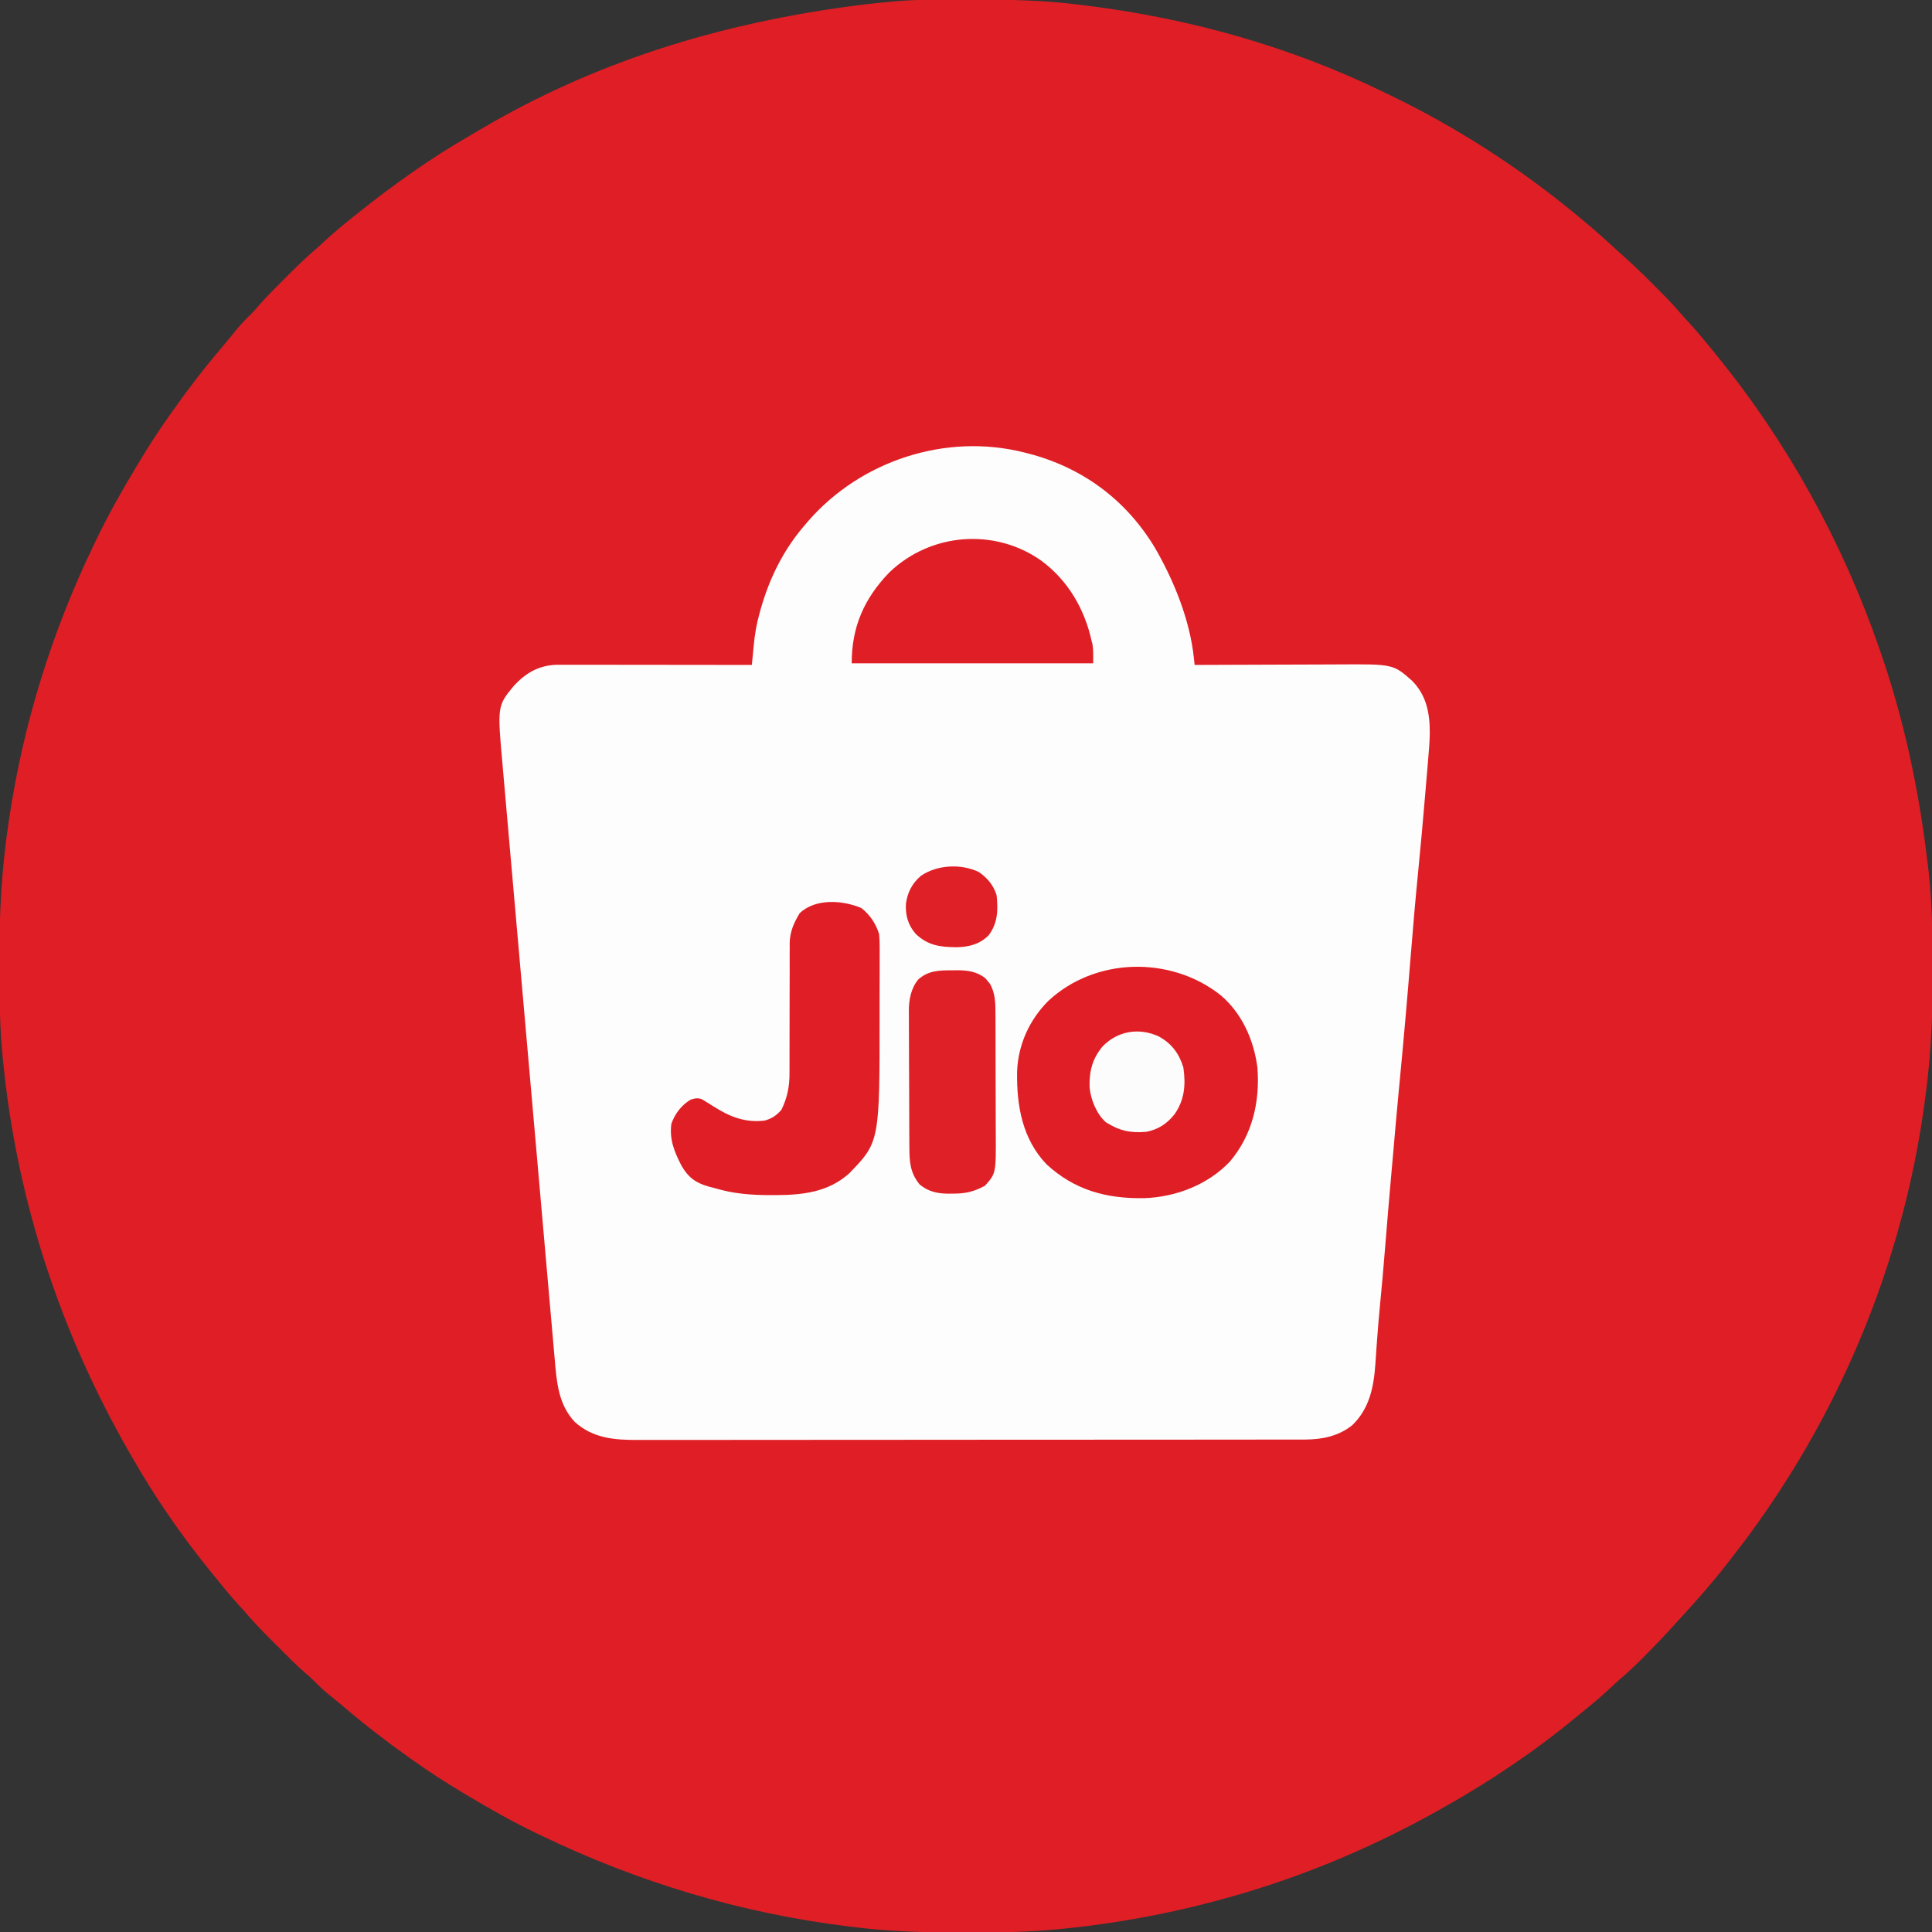 <?xml version="1.0" encoding="UTF-8"?>
<svg version="1.1" xmlns="http://www.w3.org/2000/svg" width="1200" height="1200">
<rect width="100%" height="100%" fill="#333333" stroke="none"/>
<path d="M0 0 C0.737 -0 1.474 -0.001 2.233 -0.001 C24.691 -0.008 46.884 0.361 69.188 3.25 C70.627 3.429 72.067 3.608 73.507 3.786 C137.25 11.763 199.371 29.123 257.188 57.25 C258.373 57.819 259.558 58.389 260.779 58.976 C303.24 79.393 342.992 105.08 379.188 135.25 C379.767 135.731 380.347 136.211 380.944 136.707 C388.324 142.832 395.465 149.169 402.49 155.697 C403.778 156.875 405.078 158.041 406.383 159.2 C412.434 164.578 418.245 170.152 423.957 175.889 C425.381 177.318 426.81 178.742 428.24 180.166 C432.891 184.824 437.421 189.525 441.705 194.523 C443.766 196.924 445.916 199.239 448.062 201.562 C452.983 206.965 457.615 212.552 462.188 218.25 C463.1 219.37 464.013 220.49 464.926 221.609 C508.555 275.31 542.495 336.929 565.188 402.25 C565.596 403.42 566.004 404.59 566.424 405.795 C580.786 447.419 589.994 490.557 595.188 534.25 C595.414 536.01 595.414 536.01 595.645 537.806 C598.3 558.995 598.505 580.226 598.556 601.55 C598.562 603.765 598.574 605.979 598.586 608.194 C598.72 635.56 596.958 662.722 592.938 689.812 C592.836 690.512 592.734 691.212 592.629 691.932 C580.48 774.766 549.848 855.132 504.188 925.25 C503.493 926.321 502.798 927.392 502.082 928.496 C493.701 941.232 484.857 953.662 475.439 965.651 C474.144 967.306 472.86 968.971 471.578 970.637 C462.243 982.717 452.218 994.179 441.844 1005.375 C440.102 1007.26 438.373 1009.155 436.656 1011.062 C431.096 1017.225 425.359 1023.183 419.5 1029.062 C418.799 1029.768 418.098 1030.473 417.376 1031.2 C413.39 1035.175 409.302 1038.968 405.038 1042.644 C402.426 1044.911 399.906 1047.267 397.375 1049.625 C392.783 1053.862 388.078 1057.904 383.207 1061.82 C380.981 1063.612 378.773 1065.417 376.574 1067.242 C351.065 1088.348 323.046 1107.044 294.188 1123.25 C293.264 1123.771 292.341 1124.292 291.389 1124.828 C247.515 1149.434 200.869 1168.515 152.188 1181.25 C151.035 1181.552 149.883 1181.855 148.696 1182.167 C124.014 1188.564 99.039 1193.291 73.75 1196.5 C72.569 1196.651 71.389 1196.802 70.173 1196.958 C66.182 1197.437 62.188 1197.86 58.188 1198.25 C56.857 1198.381 56.857 1198.381 55.501 1198.514 C37.498 1200.228 19.56 1200.615 1.494 1200.568 C-0.723 1200.562 -2.94 1200.56 -5.157 1200.557 C-27.167 1200.519 -48.953 1200.011 -70.812 1197.25 C-72.245 1197.076 -73.678 1196.903 -75.11 1196.73 C-141.524 1188.607 -205.568 1169.281 -265.812 1140.25 C-266.794 1139.781 -267.776 1139.312 -268.788 1138.829 C-283.591 1131.734 -297.74 1123.691 -311.812 1115.25 C-313.074 1114.499 -313.074 1114.499 -314.361 1113.733 C-325.141 1107.312 -335.58 1100.51 -345.812 1093.25 C-346.545 1092.731 -347.278 1092.213 -348.032 1091.679 C-361.729 1081.957 -374.943 1071.798 -387.707 1060.883 C-390.657 1058.367 -393.667 1055.931 -396.688 1053.5 C-400.363 1050.51 -403.772 1047.424 -407.052 1044.009 C-408.708 1042.355 -410.414 1040.854 -412.203 1039.348 C-417.769 1034.509 -422.937 1029.275 -428.14 1024.053 C-429.871 1022.316 -431.608 1020.585 -433.346 1018.854 C-439.049 1013.153 -444.591 1007.401 -449.812 1001.25 C-451.267 999.642 -452.725 998.038 -454.188 996.438 C-458.918 991.188 -463.382 985.754 -467.812 980.25 C-468.738 979.117 -469.664 977.984 -470.59 976.852 C-488.792 954.491 -505.539 930.315 -519.812 905.25 C-520.553 903.966 -520.553 903.966 -521.308 902.656 C-561.628 832.603 -587.915 756.036 -598.062 675.75 C-598.289 673.967 -598.289 673.967 -598.52 672.147 C-598.995 668.185 -599.415 664.22 -599.812 660.25 C-599.9 659.41 -599.987 658.571 -600.077 657.706 C-601.874 639.955 -602.157 622.291 -602.128 604.47 C-602.124 601.381 -602.13 598.292 -602.149 595.203 C-602.313 567.193 -600.693 539.483 -596.562 511.75 C-596.46 511.05 -596.357 510.349 -596.252 509.628 C-587.525 450.422 -569.76 393.162 -543.812 339.25 C-543.327 338.235 -542.841 337.219 -542.34 336.173 C-534.919 320.735 -526.634 305.928 -517.812 291.25 C-517.313 290.412 -516.814 289.574 -516.3 288.71 C-509.877 277.927 -503.075 267.485 -495.812 257.25 C-495.294 256.517 -494.775 255.785 -494.241 255.03 C-484.519 241.332 -474.359 228.116 -463.441 215.352 C-460.945 212.426 -458.533 209.436 -456.125 206.438 C-452.931 202.509 -449.602 198.879 -445.93 195.395 C-444.129 193.571 -442.48 191.712 -440.816 189.766 C-436.274 184.535 -431.376 179.663 -426.47 174.777 C-424.878 173.19 -423.291 171.598 -421.705 170.006 C-416.245 164.542 -410.686 159.27 -404.812 154.25 C-403.037 152.63 -401.265 151.006 -399.5 149.375 C-394.098 144.455 -388.523 139.806 -382.812 135.25 C-382.304 134.842 -381.796 134.434 -381.272 134.014 C-358.663 115.893 -334.858 98.761 -309.695 84.337 C-307.599 83.127 -305.521 81.888 -303.441 80.648 C-235.261 40.408 -157.752 14.438 -64.875 3 C-64.134 2.917 -63.392 2.833 -62.628 2.747 C-57.694 2.2 -52.757 1.702 -47.812 1.25 C-46.656 1.144 -45.5 1.038 -44.309 0.929 C-29.579 -0.194 -14.765 0.004 0 0 Z " fill="#DF1F25" transform="translate(601.812,-0.25)"/>
<path d="M0 0 C0.691 0.172 1.381 0.343 2.093 0.52 C35.868 9.106 63.334 29.233 81.364 59.273 C93.216 79.775 103.053 104.032 105.555 127.773 C105.64 128.569 105.725 129.365 105.812 130.185 C105.874 130.784 105.936 131.383 106 132 C106.84 131.996 106.84 131.996 107.697 131.992 C121.38 131.925 135.062 131.876 148.744 131.845 C155.361 131.829 161.978 131.808 168.595 131.774 C174.988 131.741 181.381 131.723 187.774 131.715 C190.206 131.71 192.637 131.699 195.069 131.683 C229.361 131.463 229.361 131.463 241.188 141.938 C250.195 151.21 252.101 162.134 252.069 174.62 C251.956 180.17 251.491 185.678 251.012 191.207 C250.857 193.054 250.857 193.054 250.7 194.938 C250.424 198.221 250.144 201.503 249.862 204.786 C249.627 207.512 249.397 210.239 249.167 212.966 C247.779 229.369 246.31 245.761 244.676 262.141 C243.922 269.714 243.232 277.293 242.562 284.875 C242.501 285.566 242.44 286.257 242.377 286.969 C241.579 296.038 240.824 305.109 240.098 314.184 C238.083 339.32 235.873 364.429 233.472 389.532 C233.318 391.148 233.318 391.148 233.16 392.797 C233.059 393.856 232.957 394.915 232.853 396.006 C231.611 409.021 230.471 422.044 229.343 435.069 C228.987 439.154 228.623 443.237 228.258 447.32 C226.868 462.867 225.553 478.418 224.312 493.977 C223.356 505.95 222.291 517.907 221.123 529.861 C220.42 537.157 219.806 544.451 219.285 551.762 C219.163 553.43 219.041 555.099 218.918 556.768 C218.684 559.954 218.47 563.141 218.266 566.33 C217.271 580.586 214.574 593.968 203.875 604.25 C195.367 611.052 185.086 613.121 174.47 613.131 C173.359 613.135 173.359 613.135 172.225 613.138 C169.739 613.143 167.254 613.142 164.769 613.14 C162.97 613.143 161.171 613.146 159.372 613.149 C154.426 613.158 149.48 613.159 144.534 613.16 C139.201 613.162 133.867 613.169 128.534 613.176 C116.87 613.19 105.207 613.196 93.544 613.2 C86.261 613.203 78.978 613.207 71.694 613.212 C51.528 613.224 31.362 613.234 11.196 613.238 C9.905 613.238 8.615 613.238 7.285 613.238 C5.991 613.238 4.697 613.239 3.365 613.239 C0.743 613.239 -1.878 613.24 -4.5 613.24 C-5.8 613.24 -7.101 613.241 -8.44 613.241 C-29.51 613.245 -50.579 613.262 -71.648 613.286 C-93.281 613.309 -114.914 613.322 -136.548 613.323 C-148.693 613.324 -160.839 613.33 -172.984 613.348 C-183.326 613.363 -193.669 613.368 -204.011 613.36 C-209.287 613.356 -214.562 613.357 -219.837 613.371 C-224.671 613.384 -229.505 613.383 -234.338 613.37 C-236.083 613.369 -237.827 613.372 -239.571 613.38 C-254.161 613.449 -267.74 612.425 -279.035 602.148 C-289.367 591.136 -290.269 577.003 -291.502 562.638 C-291.64 561.077 -291.779 559.516 -291.919 557.954 C-292.299 553.675 -292.673 549.395 -293.044 545.115 C-293.448 540.481 -293.859 535.848 -294.269 531.214 C-295.073 522.114 -295.871 513.014 -296.666 503.913 C-297.314 496.496 -297.965 489.079 -298.617 481.662 C-298.71 480.605 -298.803 479.547 -298.898 478.457 C-299.088 476.306 -299.277 474.154 -299.466 472.003 C-301.153 452.813 -302.833 433.623 -304.511 414.433 C-306.295 394.032 -308.087 373.633 -309.885 353.234 C-311.676 332.91 -313.462 312.586 -315.242 292.261 C-315.446 289.941 -315.649 287.622 -315.852 285.302 C-315.952 284.16 -316.052 283.018 -316.155 281.841 C-316.86 273.805 -317.567 265.769 -318.276 257.733 C-319.143 247.906 -320.005 238.08 -320.861 228.252 C-321.298 223.228 -321.738 218.205 -322.184 213.182 C-322.594 208.564 -322.997 203.946 -323.395 199.328 C-323.54 197.664 -323.687 196.001 -323.836 194.339 C-327.149 157.424 -327.149 157.424 -316.625 144.742 C-309.365 136.958 -301.328 132.294 -290.475 131.911 C-287.295 131.877 -284.116 131.876 -280.936 131.886 C-279.726 131.886 -278.515 131.886 -277.268 131.886 C-273.963 131.887 -270.658 131.892 -267.352 131.899 C-263.893 131.905 -260.434 131.905 -256.974 131.907 C-250.43 131.91 -243.885 131.918 -237.34 131.928 C-229.887 131.939 -222.434 131.945 -214.98 131.95 C-199.653 131.96 -184.327 131.978 -169 132 C-168.919 131.141 -168.919 131.141 -168.836 130.264 C-168.586 127.641 -168.331 125.018 -168.077 122.395 C-167.949 121.043 -167.949 121.043 -167.819 119.665 C-167.176 113.097 -166.152 106.802 -164.375 100.438 C-164.116 99.486 -163.858 98.534 -163.591 97.553 C-158.096 78.127 -149.285 60.289 -136 45 C-134.954 43.772 -134.954 43.772 -133.887 42.52 C-101.237 5.115 -48.536 -12.208 0 0 Z " fill="#FDFDFD" transform="translate(636,281)"/>
<path d="M0 0 C13.38 11.243 20.751 27.895 23 45 C24.674 66.217 19.908 86.905 5.938 103.441 C-7.721 117.856 -27.572 125.512 -47.277 126.203 C-70.646 126.601 -90.538 121.291 -108.012 105.141 C-123.036 89.34 -126.553 68.865 -126.273 47.852 C-125.73 31.086 -118.71 15.511 -106.883 3.688 C-77.777 -23.446 -30.979 -24.396 0 0 Z " fill="#DF1F25" transform="translate(758,618)"/>
<path d="M0 0 C5.378 4.236 8.89 9.491 11 16 C11.27 18.768 11.402 21.302 11.372 24.061 C11.376 24.837 11.38 25.612 11.383 26.411 C11.391 28.966 11.378 31.52 11.363 34.074 C11.363 35.88 11.363 37.687 11.365 39.493 C11.365 43.288 11.354 47.083 11.336 50.879 C11.314 55.656 11.313 60.432 11.319 65.209 C11.4 145.28 11.4 145.28 -7.625 164.883 C-20.792 176.621 -36.76 178.26 -53.625 178.312 C-54.809 178.316 -54.809 178.316 -56.018 178.32 C-68.146 178.325 -79.322 177.497 -91 174 C-92.172 173.7 -93.344 173.399 -94.551 173.09 C-102.755 170.776 -107.409 167.479 -111.684 160.09 C-116.132 151.481 -119.308 143.812 -118 134 C-115.817 127.764 -111.723 122.395 -106 119 C-103.183 118.153 -101.62 117.756 -98.847 118.849 C-98.141 119.296 -97.435 119.743 -96.707 120.203 C-95.513 120.932 -95.513 120.932 -94.295 121.676 C-93.476 122.195 -92.657 122.715 -91.812 123.25 C-81.679 129.636 -72.189 133.494 -60 132 C-55.52 130.709 -52.764 128.867 -49.688 125.375 C-45.891 117.782 -44.555 110.533 -44.631 102.103 C-44.627 101.17 -44.624 100.237 -44.62 99.276 C-44.613 97.268 -44.614 95.261 -44.62 93.254 C-44.629 90.07 -44.619 86.888 -44.603 83.704 C-44.563 74.66 -44.562 65.617 -44.564 56.573 C-44.564 51.024 -44.545 45.475 -44.515 39.926 C-44.504 36.801 -44.516 33.677 -44.529 30.552 C-44.52 28.624 -44.51 26.696 -44.498 24.767 C-44.513 23.479 -44.513 23.479 -44.528 22.164 C-44.442 14.849 -42.038 9.397 -38.312 3.188 C-28.526 -6.07 -11.739 -4.975 0 0 Z " fill="#DF1F25" transform="translate(535,564)"/>
<path d="M0 0 C16.426 12.233 26.64 29.783 31.049 49.621 C31.245 50.39 31.44 51.158 31.642 51.949 C32.228 55.798 32.049 59.728 32.049 63.621 C-17.451 63.621 -66.951 63.621 -117.951 63.621 C-117.951 40.994 -110.263 23.453 -94.651 7.231 C-68.936 -17.516 -29.036 -20.66 0 0 Z " fill="#DF1F25" transform="translate(646.951,348.379)"/>
<path d="M0 0 C0.907 -0.016 1.815 -0.032 2.75 -0.049 C9.426 -0.054 15.206 0.646 20.648 4.891 C21.094 5.442 21.54 5.994 22 6.562 C22.461 7.104 22.923 7.645 23.398 8.203 C26.923 14.265 26.922 20.572 26.916 27.388 C26.922 28.376 26.929 29.364 26.936 30.382 C26.955 33.635 26.959 36.887 26.961 40.141 C26.967 42.414 26.974 44.686 26.981 46.959 C26.993 51.721 26.997 56.482 26.996 61.243 C26.995 67.323 27.023 73.403 27.057 79.483 C27.079 84.178 27.083 88.872 27.082 93.567 C27.085 95.807 27.094 98.048 27.109 100.288 C27.271 126.15 27.271 126.15 20.375 133.812 C13.504 137.56 7.853 138.799 0.125 138.688 C-0.678 138.699 -1.481 138.711 -2.309 138.723 C-9.148 138.689 -14.774 137.451 -20.188 133 C-26.192 125.623 -26.525 118.634 -26.552 109.54 C-26.559 108.561 -26.565 107.581 -26.572 106.572 C-26.592 103.336 -26.603 100.1 -26.613 96.863 C-26.617 95.755 -26.621 94.647 -26.626 93.505 C-26.646 87.638 -26.661 81.772 -26.67 75.906 C-26.681 69.861 -26.716 63.817 -26.755 57.772 C-26.782 53.111 -26.79 48.45 -26.793 43.789 C-26.798 41.562 -26.81 39.334 -26.828 37.107 C-26.853 33.982 -26.852 30.857 -26.845 27.732 C-26.858 26.822 -26.871 25.912 -26.884 24.974 C-26.829 18.094 -25.514 11.094 -20.998 5.654 C-14.782 0.089 -7.886 -0.028 0 0 Z " fill="#DF2026" transform="translate(591.375,602.688)"/>
<path d="M0 0 C7.96 4.402 12.568 10.469 15.246 19.242 C16.814 29.915 16.026 39.526 9.703 48.41 C5.051 54.254 -0.394 57.797 -7.754 59.242 C-17.906 60.071 -24.433 58.581 -32.941 53.242 C-38.669 48.139 -42.308 39.163 -42.992 31.613 C-43.242 21.743 -41.393 14.001 -35.004 6.305 C-25.648 -3.471 -12.233 -5.676 0 0 Z " fill="#FDFCFC" transform="translate(719.754,643.758)"/>
<path d="M0 0 C5.302 3.565 9.181 8.288 11.086 14.402 C12.074 23.507 11.849 31.882 6.086 39.402 C0.635 44.867 -6.118 46.62 -13.762 46.732 C-24.029 46.644 -31.512 45.718 -39.184 38.414 C-43.929 32.897 -45.576 27.027 -45.23 19.816 C-44.306 12.762 -41.364 7.032 -35.914 2.402 C-25.936 -4.493 -10.959 -5.255 0 0 Z " fill="#DF2026" transform="translate(607.914,541.598)"/>
</svg>
